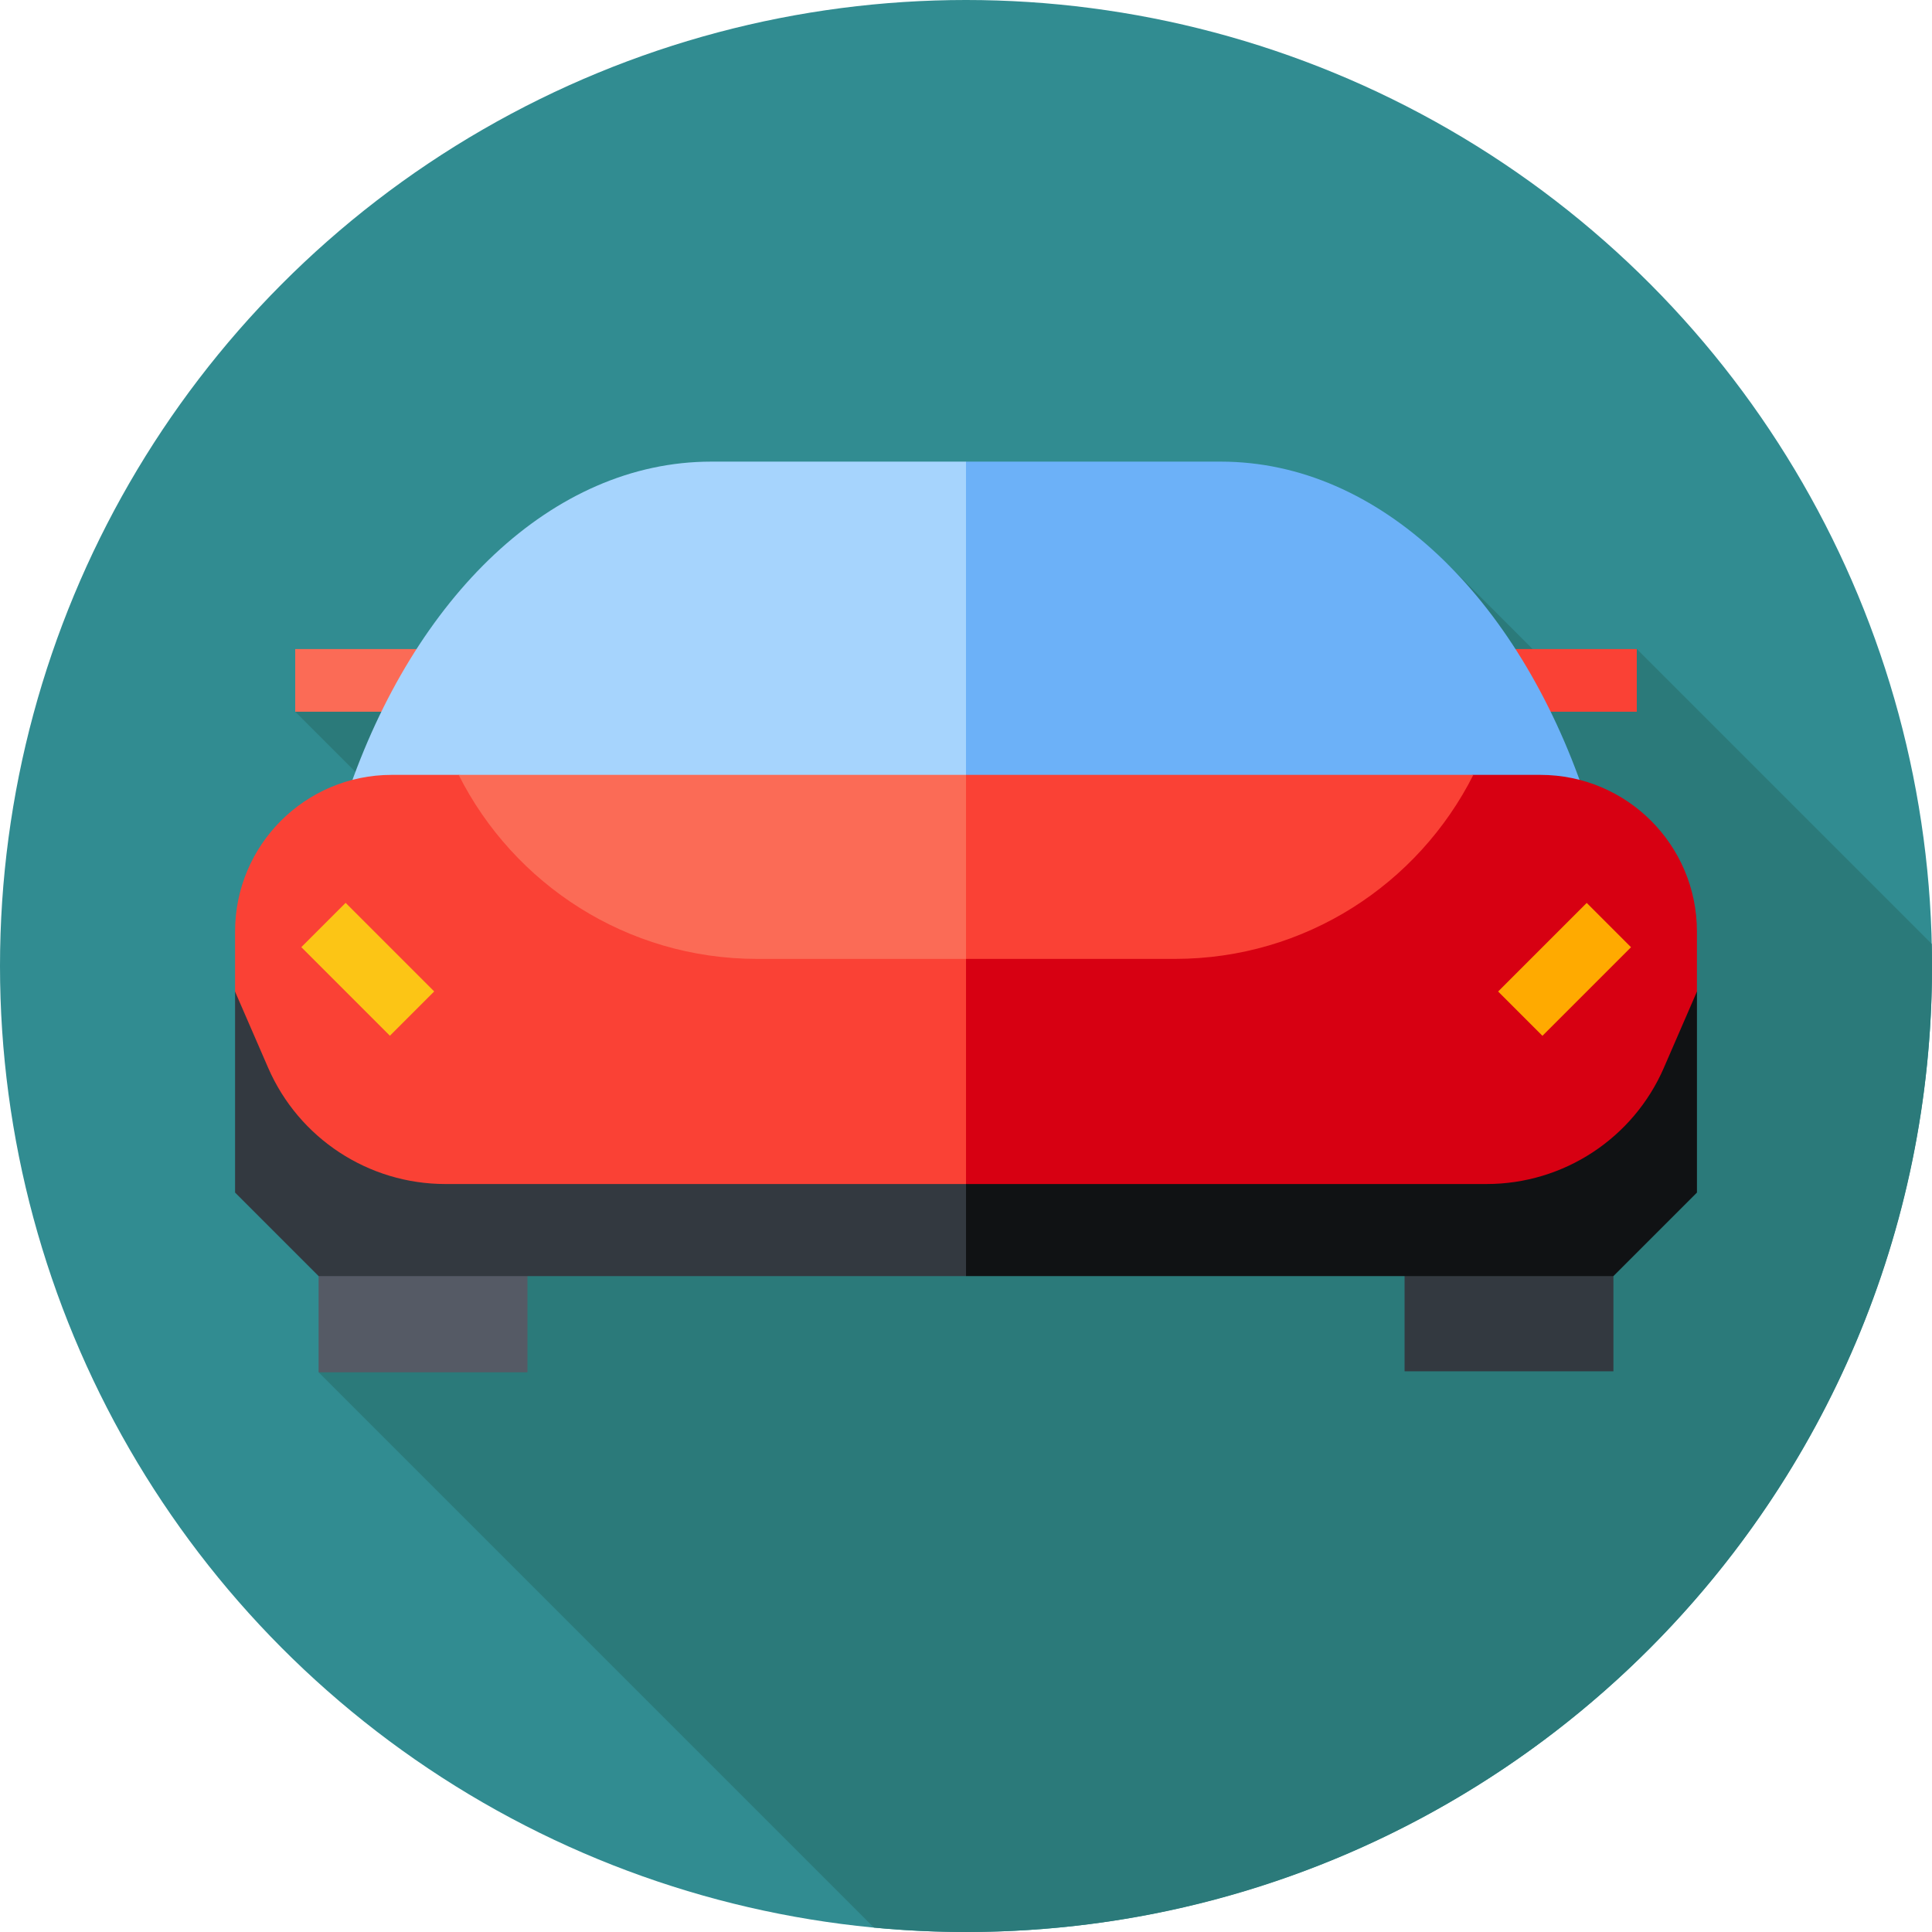 <?xml version="1.0" encoding="UTF-8"?> <svg xmlns="http://www.w3.org/2000/svg" id="Layer_1" data-name="Layer 1" viewBox="0 0 85.039 85.039"><defs><style> .cls-1 { fill: #2b7a7a; } .cls-2 { fill: #fa4135; } .cls-3 { fill: #555a65; } .cls-4 { fill: #333940; } .cls-5 { fill: #a6d4fd; } .cls-6 { fill: #318c91; } .cls-7 { fill: #fb6b56; } .cls-8 { fill: #101214; } .cls-9 { fill: #fcc515; } .cls-10 { fill: #fa0; } .cls-11 { fill: #6cb1f8; } .cls-12 { fill: #d70012; } </style></defs><circle class="cls-6" cx="42.52" cy="42.52" r="42.52"></circle><path class="cls-1" d="M69.752,30.862l-6.036-6.036-26.668,26.669L14.937,29.384l-1.942,1.942,15.052,15.052-14.023,14.023,24.444,24.444c1.334.126,2.685.193,4.052.193,23.483,0,42.52-19.037,42.52-42.52,0-.324-.005-.647-.012-.969l-12.982-12.982-2.293,2.293Z"></path><path class="cls-4" d="M61.824,54.844h9.192v5.515h-9.192v-5.515Z"></path><path class="cls-3" d="M14.024,54.887h9.192v5.515h-9.192v-5.515Z"></path><path class="cls-7" d="M12.994,28.569h5.515v2.758h-5.515v-2.758Z"></path><path class="cls-2" d="M72.045,31.327h-5.515v-2.758h5.515v2.758Z"></path><path class="cls-5" d="M31.306,20.319c-7.009,0-13.075,5.975-16.028,14.679h27.242l2.476-6.979-2.476-7.7h-11.214Z"></path><path class="cls-11" d="M53.733,20.319h-11.214v14.679h27.242c-2.953-8.705-9.019-14.679-16.028-14.679Z"></path><path class="cls-4" d="M10.347,43.646v8.846l3.677,3.677h28.496l2.823-5.742-2.823-6.78H10.347Z"></path><path class="cls-8" d="M74.693,52.492v-8.846h-32.173v12.523h28.496l3.677-3.677Z"></path><path class="cls-2" d="M20.188,34.107h-2.947c-3.808,0-6.894,3.087-6.894,6.894v2.645l1.454,3.35c1.35,3.109,4.415,5.12,7.804,5.12h22.915l2.823-6.794-2.823-8.219-22.331-2.996Z"></path><path class="cls-12" d="M73.238,46.996l1.454-3.35v-2.645c0-3.808-3.087-6.894-6.894-6.894h-2.947l-22.331,2.996v15.013h22.915c3.389,0,6.455-2.011,7.804-5.12h0Z"></path><path class="cls-7" d="M20.188,34.107c2.42,4.803,7.393,8.1,13.139,8.1h9.192l2.476-4.275-2.476-3.825h-22.331Z"></path><path class="cls-2" d="M64.851,34.107h-22.331v8.1h9.192c5.746,0,10.718-3.297,13.139-8.1Z"></path><path class="cls-9" d="M15.213,39.74l3.899,3.899-1.95,1.95-3.899-3.899,1.95-1.95Z"></path><path class="cls-10" d="M71.791,41.693l-3.899,3.899-1.95-1.95,3.899-3.899,1.95,1.95Z"></path></svg> 